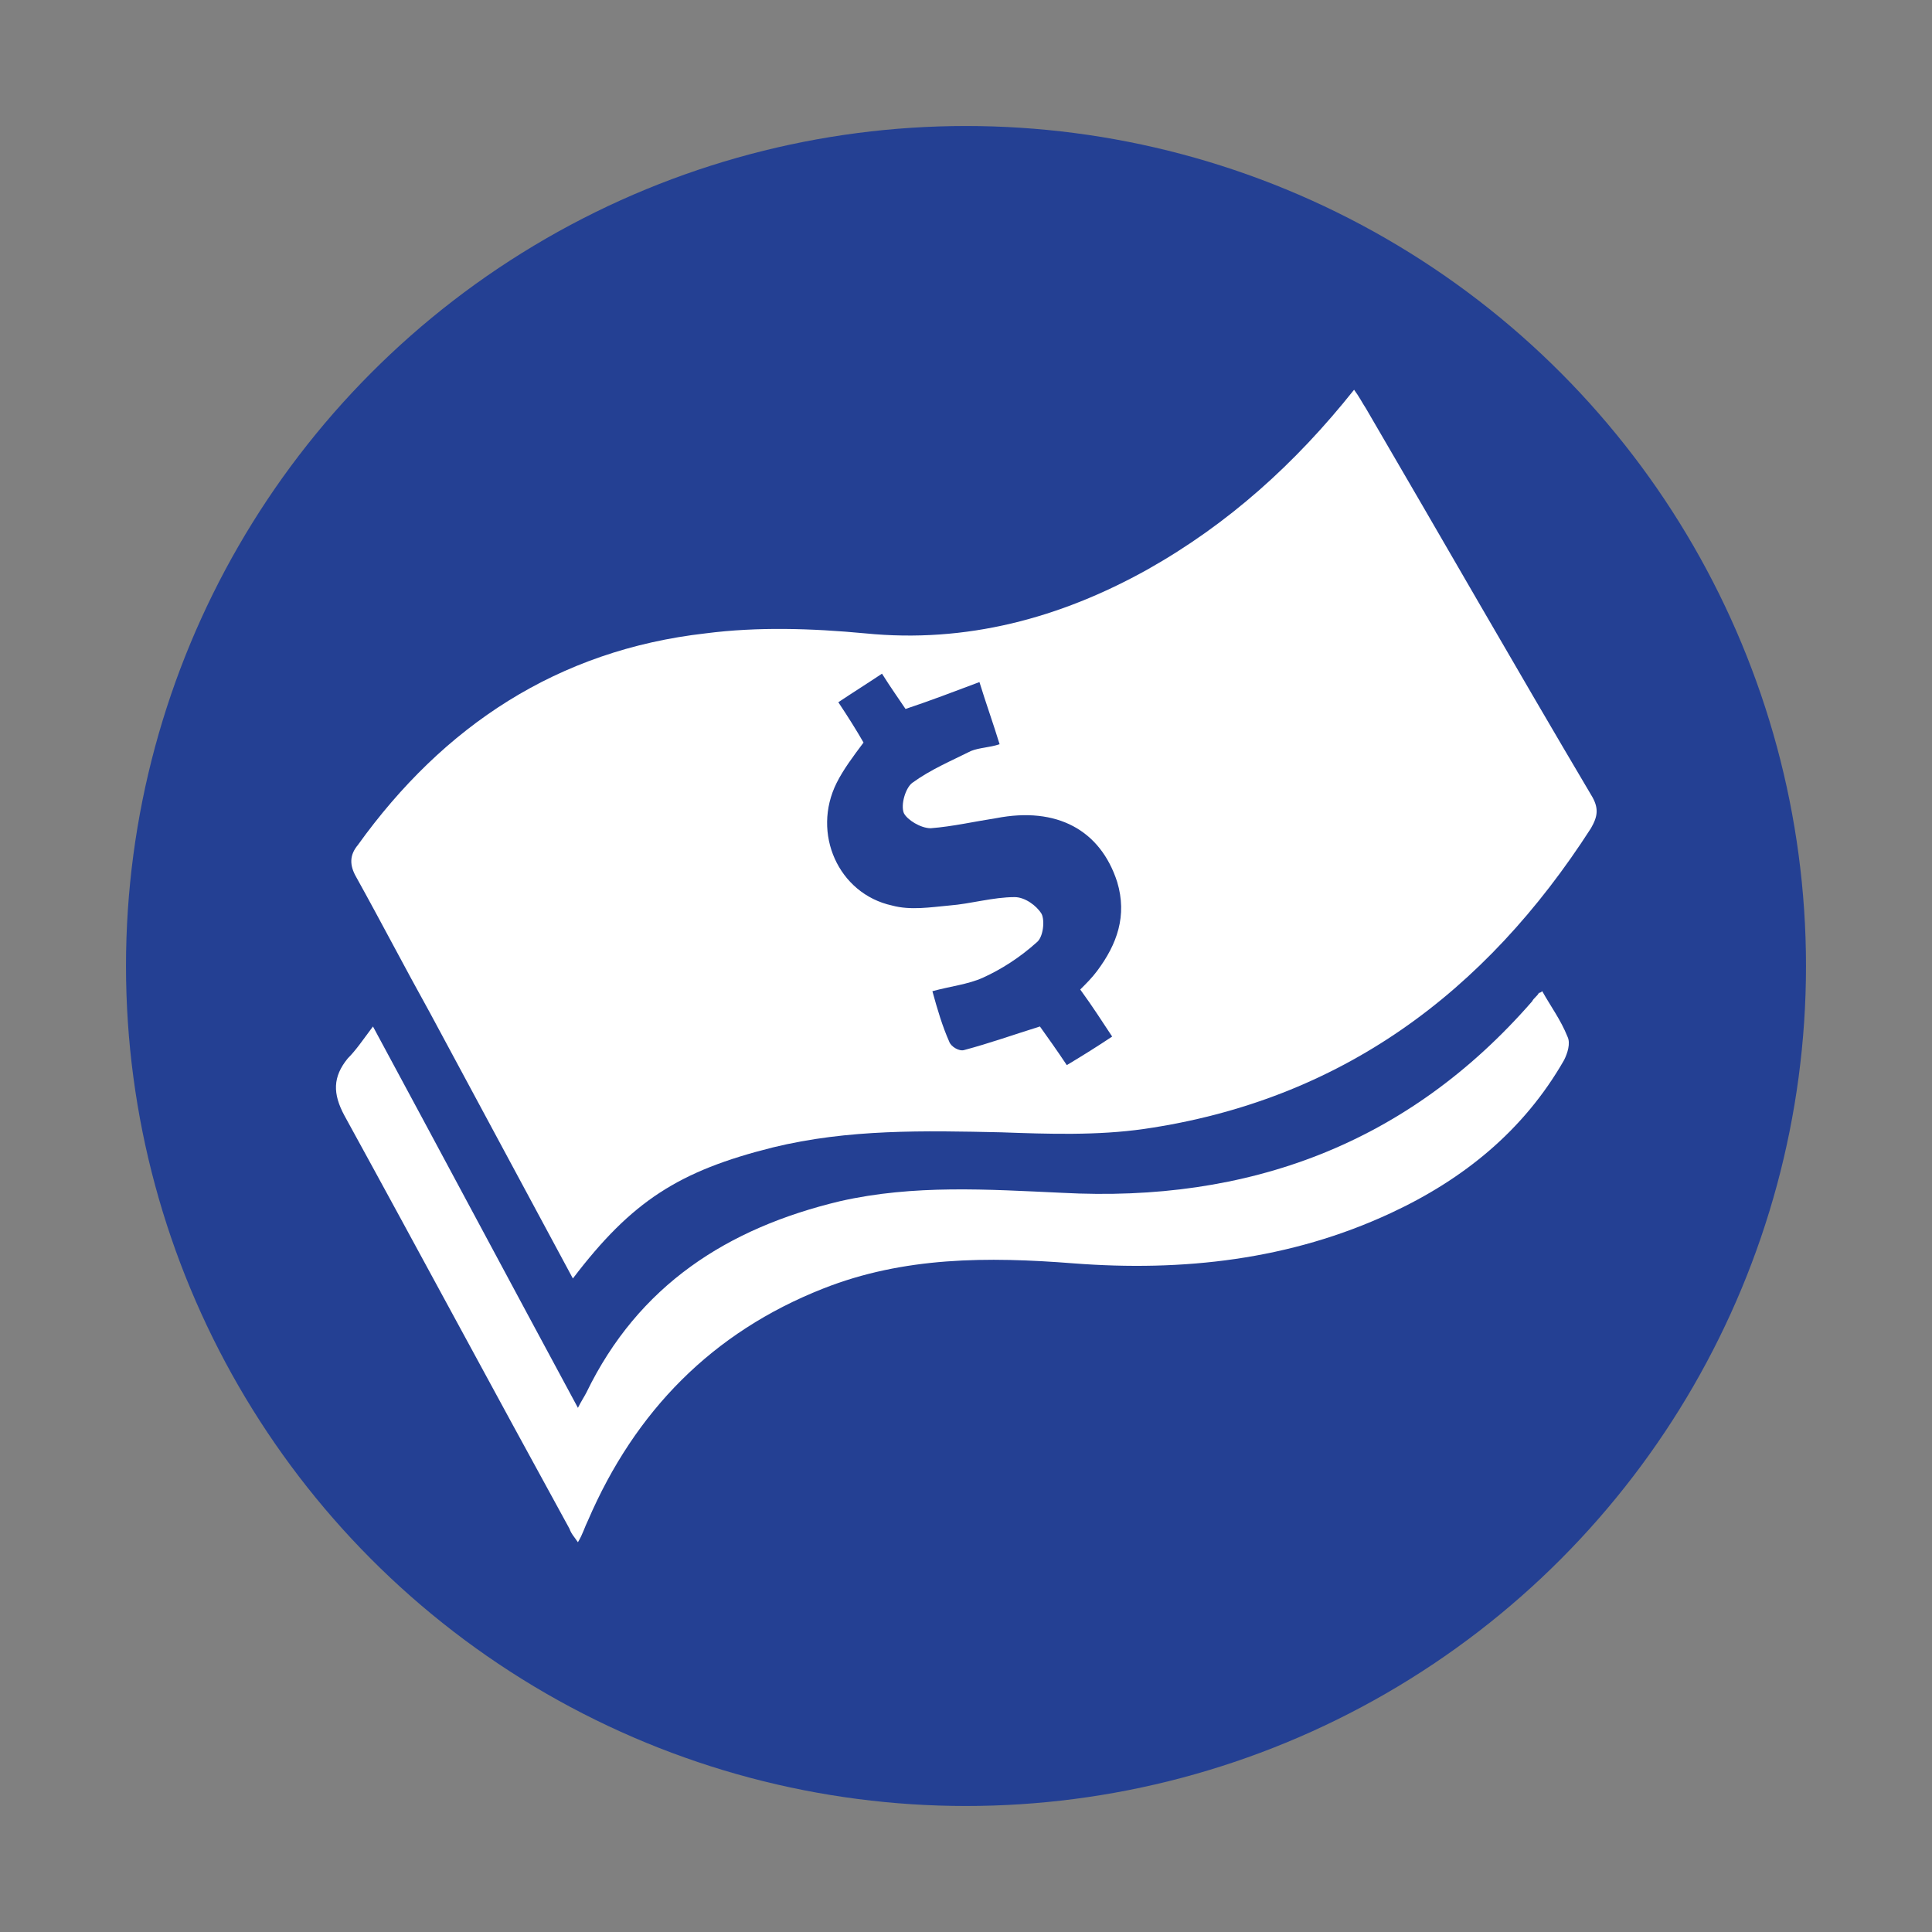 <?xml version="1.0" encoding="utf-8"?>
<!-- Generator: Adobe Illustrator 23.0.0, SVG Export Plug-In . SVG Version: 6.00 Build 0)  -->
<svg version="1.1" id="Layer_1" xmlns="http://www.w3.org/2000/svg" xmlns:xlink="http://www.w3.org/1999/xlink" x="0px" y="0px"
	 viewBox="0 0 115 115" style="enable-background:new 0 0 115 115;" xml:space="preserve">
<rect x="0" y="0" width="115" height="115" fill="#808080" stroke="none"/>
<style type="text/css">
	.st0{fill:#244093;}
	.st1{fill:#FFFFFF;}
</style>
<circle class="st0" cx="57.5" cy="57.5" r="50"/>
<g>
	<path class="st1" d="M94.7,47.3c-4.5-7.6-8.9-15.3-13.4-23c-0.2-0.3-0.4-0.7-0.7-1.1c-3.5,4.4-7.5,8-12.3,10.7
		c-5.2,2.9-10.8,4.4-16.8,3.8c-3.2-0.3-6.4-0.4-9.5,0c-8.8,1-15.6,5.5-20.7,12.6c-0.5,0.6-0.5,1.2-0.1,1.9c1.5,2.7,2.9,5.4,4.4,8.1
		c2.8,5.2,5.6,10.4,8.5,15.8c3.5-4.6,6.3-6.4,11.9-7.8c4.5-1.1,9-1,13.6-0.9c2.8,0.1,5.7,0.2,8.5-0.2c11.7-1.7,20.3-8.1,26.6-17.9
		C95.1,48.6,95.2,48.1,94.7,47.3z M66.2,61.7c-0.9,0.6-1.7,1.1-2.7,1.7c-0.6-0.9-1.1-1.6-1.6-2.3c-1.6,0.5-3,1-4.5,1.4
		c-0.3,0.1-0.8-0.2-0.9-0.5c-0.4-0.9-0.7-1.9-1-3c1.1-0.3,2.1-0.4,3-0.8c1.1-0.5,2.2-1.2,3.2-2.1c0.4-0.3,0.5-1.3,0.3-1.7
		c-0.3-0.5-1-1-1.6-1c-1.3,0-2.6,0.4-3.9,0.5c-1.1,0.1-2.3,0.3-3.4,0c-3.2-0.7-4.8-4.3-3.3-7.3c0.4-0.8,1-1.6,1.6-2.4
		c-0.4-0.7-0.9-1.5-1.5-2.4c0.9-0.6,1.7-1.1,2.6-1.7c0.5,0.8,1,1.5,1.4,2.1c1.5-0.5,2.8-1,4.4-1.6c0.4,1.3,0.8,2.4,1.2,3.7
		c-0.6,0.2-1.2,0.2-1.7,0.4c-1.2,0.6-2.4,1.1-3.5,1.9c-0.4,0.3-0.7,1.3-0.5,1.8c0.2,0.4,1,0.9,1.6,0.9c1.3-0.1,2.6-0.4,3.9-0.6
		c3.6-0.7,6.2,0.7,7.2,3.8c0.6,2,0,3.7-1.2,5.3c-0.3,0.4-0.6,0.7-1,1.1C65.1,60,65.6,60.8,66.2,61.7z"/>
	<path class="st1" d="M22.2,61.1c4.1,7.6,8.1,15.1,12.2,22.7c0.2-0.4,0.4-0.7,0.5-0.9c3.1-6.4,8.4-9.8,15.1-11.4
		c4.4-1,8.8-0.7,13.2-0.5c11.1,0.6,20.6-2.9,28-11.4c0.1-0.2,0.3-0.3,0.4-0.5c0,0,0.1,0,0.2-0.1c0.5,0.9,1.1,1.7,1.5,2.7
		c0.2,0.4,0,1-0.2,1.4c-2.4,4.2-6,7.1-10.3,9.1c-6,2.8-12.4,3.5-18.9,3c-5.1-0.4-10.1-0.4-14.9,1.5C42.4,79.3,37.8,84,35,90.5
		c-0.2,0.4-0.3,0.8-0.6,1.3c-0.2-0.3-0.4-0.5-0.5-0.8c-4.5-8.2-8.9-16.4-13.4-24.6c-0.7-1.3-0.7-2.3,0.2-3.4
		C21.2,62.5,21.6,61.9,22.2,61.1z"/>
</g>
</svg>
